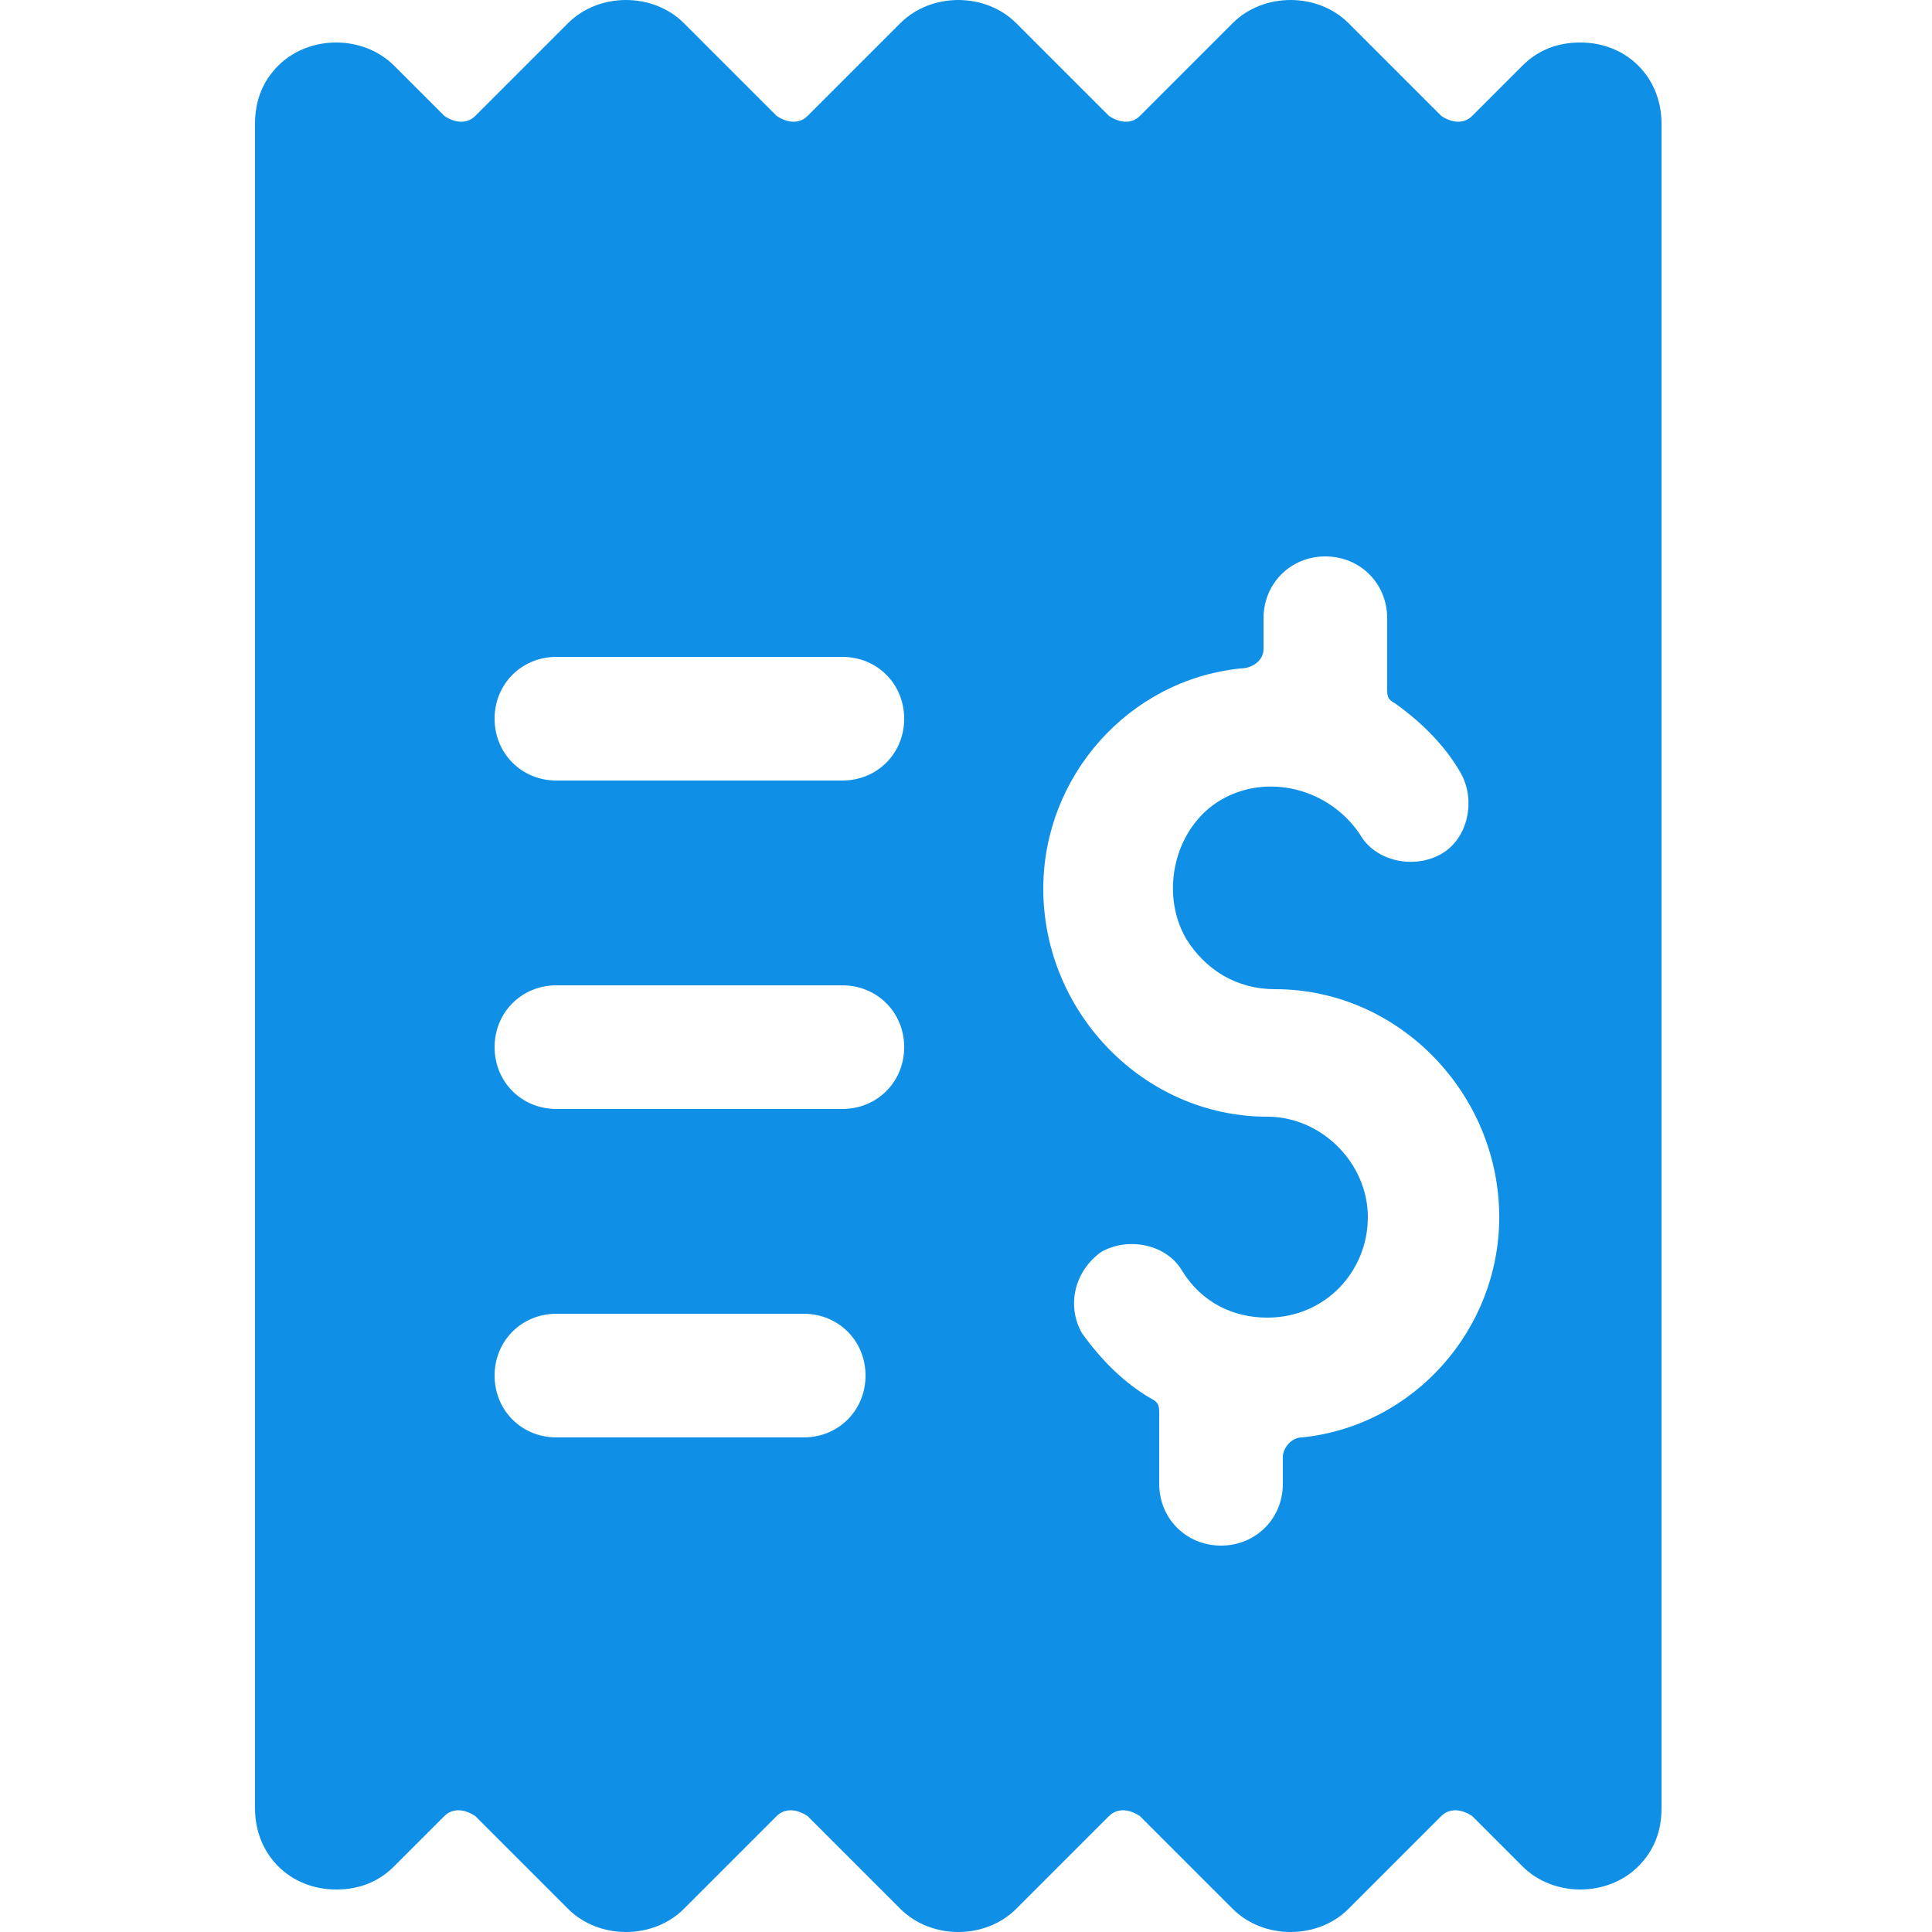 <svg width="50" height="50" viewBox="0 0 50 50" fill="none" xmlns="http://www.w3.org/2000/svg">
<path d="M43 3.2C43 2 42.1 1.1 40.9 1.1C40.3 1.1 39.8 1.3 39.4 1.7L38.1 3C37.9 3.2 37.6 3.2 37.3 3L34.9 0.6C34.1 -0.2 32.7 -0.2 31.9 0.6L29.5 3C29.3 3.2 29 3.2 28.7 3L26.3 0.6C25.5 -0.2 24.1 -0.2 23.3 0.6L20.9 3C20.7 3.2 20.4 3.2 20.1 3L17.7 0.6C16.9 -0.2 15.5 -0.2 14.7 0.6L12.3 3C12.1 3.2 11.8 3.2 11.5 3L10.2 1.7C9.4 0.9 8 0.9 7.2 1.7C6.8 2.1 6.6 2.6 6.6 3.2V46.8C6.6 48 7.5 48.9 8.7 48.9C9.3 48.9 9.8 48.7 10.2 48.3L11.5 47C11.7 46.8 12 46.8 12.3 47L14.7 49.4C15.5 50.2 16.9 50.2 17.7 49.4L20.1 47C20.3 46.8 20.6 46.8 20.9 47L23.3 49.4C24.1 50.2 25.5 50.2 26.3 49.4L28.7 47C28.9 46.8 29.2 46.8 29.5 47L31.9 49.4C32.7 50.2 34.1 50.2 34.9 49.4L37.3 47C37.5 46.8 37.8 46.8 38.1 47L39.4 48.3C40.2 49.1 41.6 49.1 42.4 48.3C42.8 47.9 43 47.4 43 46.8V3.2ZM28 34.5C27.6 33.8 27.8 32.9 28.5 32.4C29.2 32 30.2 32.2 30.6 32.9C31.1 33.7 31.9 34.1 32.8 34.1C34.3 34.1 35.4 32.9 35.4 31.5C35.4 30.1 34.2 28.9 32.8 28.9C29.6 28.9 27 26.2 27 23C27 20.1 29.2 17.6 32.1 17.3C32.4 17.3 32.7 17.1 32.7 16.8C32.7 16.8 32.7 16.8 32.7 16.7V16C32.7 15.1 33.4 14.4 34.3 14.4C35.2 14.4 35.9 15.1 35.9 16V17.8C35.9 18 35.9 18.1 36.1 18.2C36.8 18.7 37.4 19.3 37.8 20C38.2 20.7 38 21.7 37.3 22.1C36.6 22.5 35.6 22.3 35.2 21.6C34.4 20.4 32.8 20 31.6 20.7C30.4 21.4 30 23.1 30.7 24.3C31.2 25.1 32 25.6 33 25.6C36.2 25.6 38.8 28.3 38.8 31.5C38.8 34.4 36.6 36.9 33.7 37.2C33.4 37.2 33.2 37.5 33.2 37.7V38.4C33.2 39.3 32.5 40 31.6 40C30.7 40 30 39.3 30 38.4V36.6C30 36.4 30 36.3 29.8 36.2C29.1 35.8 28.5 35.2 28 34.5ZM21.8 28.7H14.4C13.5 28.7 12.8 28 12.8 27.1C12.8 26.2 13.5 25.5 14.4 25.5H21.8C22.7 25.5 23.4 26.2 23.4 27.1C23.4 28 22.7 28.7 21.8 28.7ZM22.4 35.6C22.4 36.5 21.7 37.2 20.8 37.2H14.4C13.5 37.2 12.8 36.5 12.8 35.6C12.8 34.7 13.5 34 14.4 34H20.8C21.7 34 22.4 34.7 22.4 35.6ZM21.8 20.2H14.4C13.5 20.2 12.8 19.5 12.8 18.6C12.8 17.7 13.5 17 14.4 17H21.8C22.7 17 23.4 17.7 23.4 18.6C23.4 19.5 22.7 20.2 21.8 20.2Z" fill="#0F8FE6"/>
</svg>
